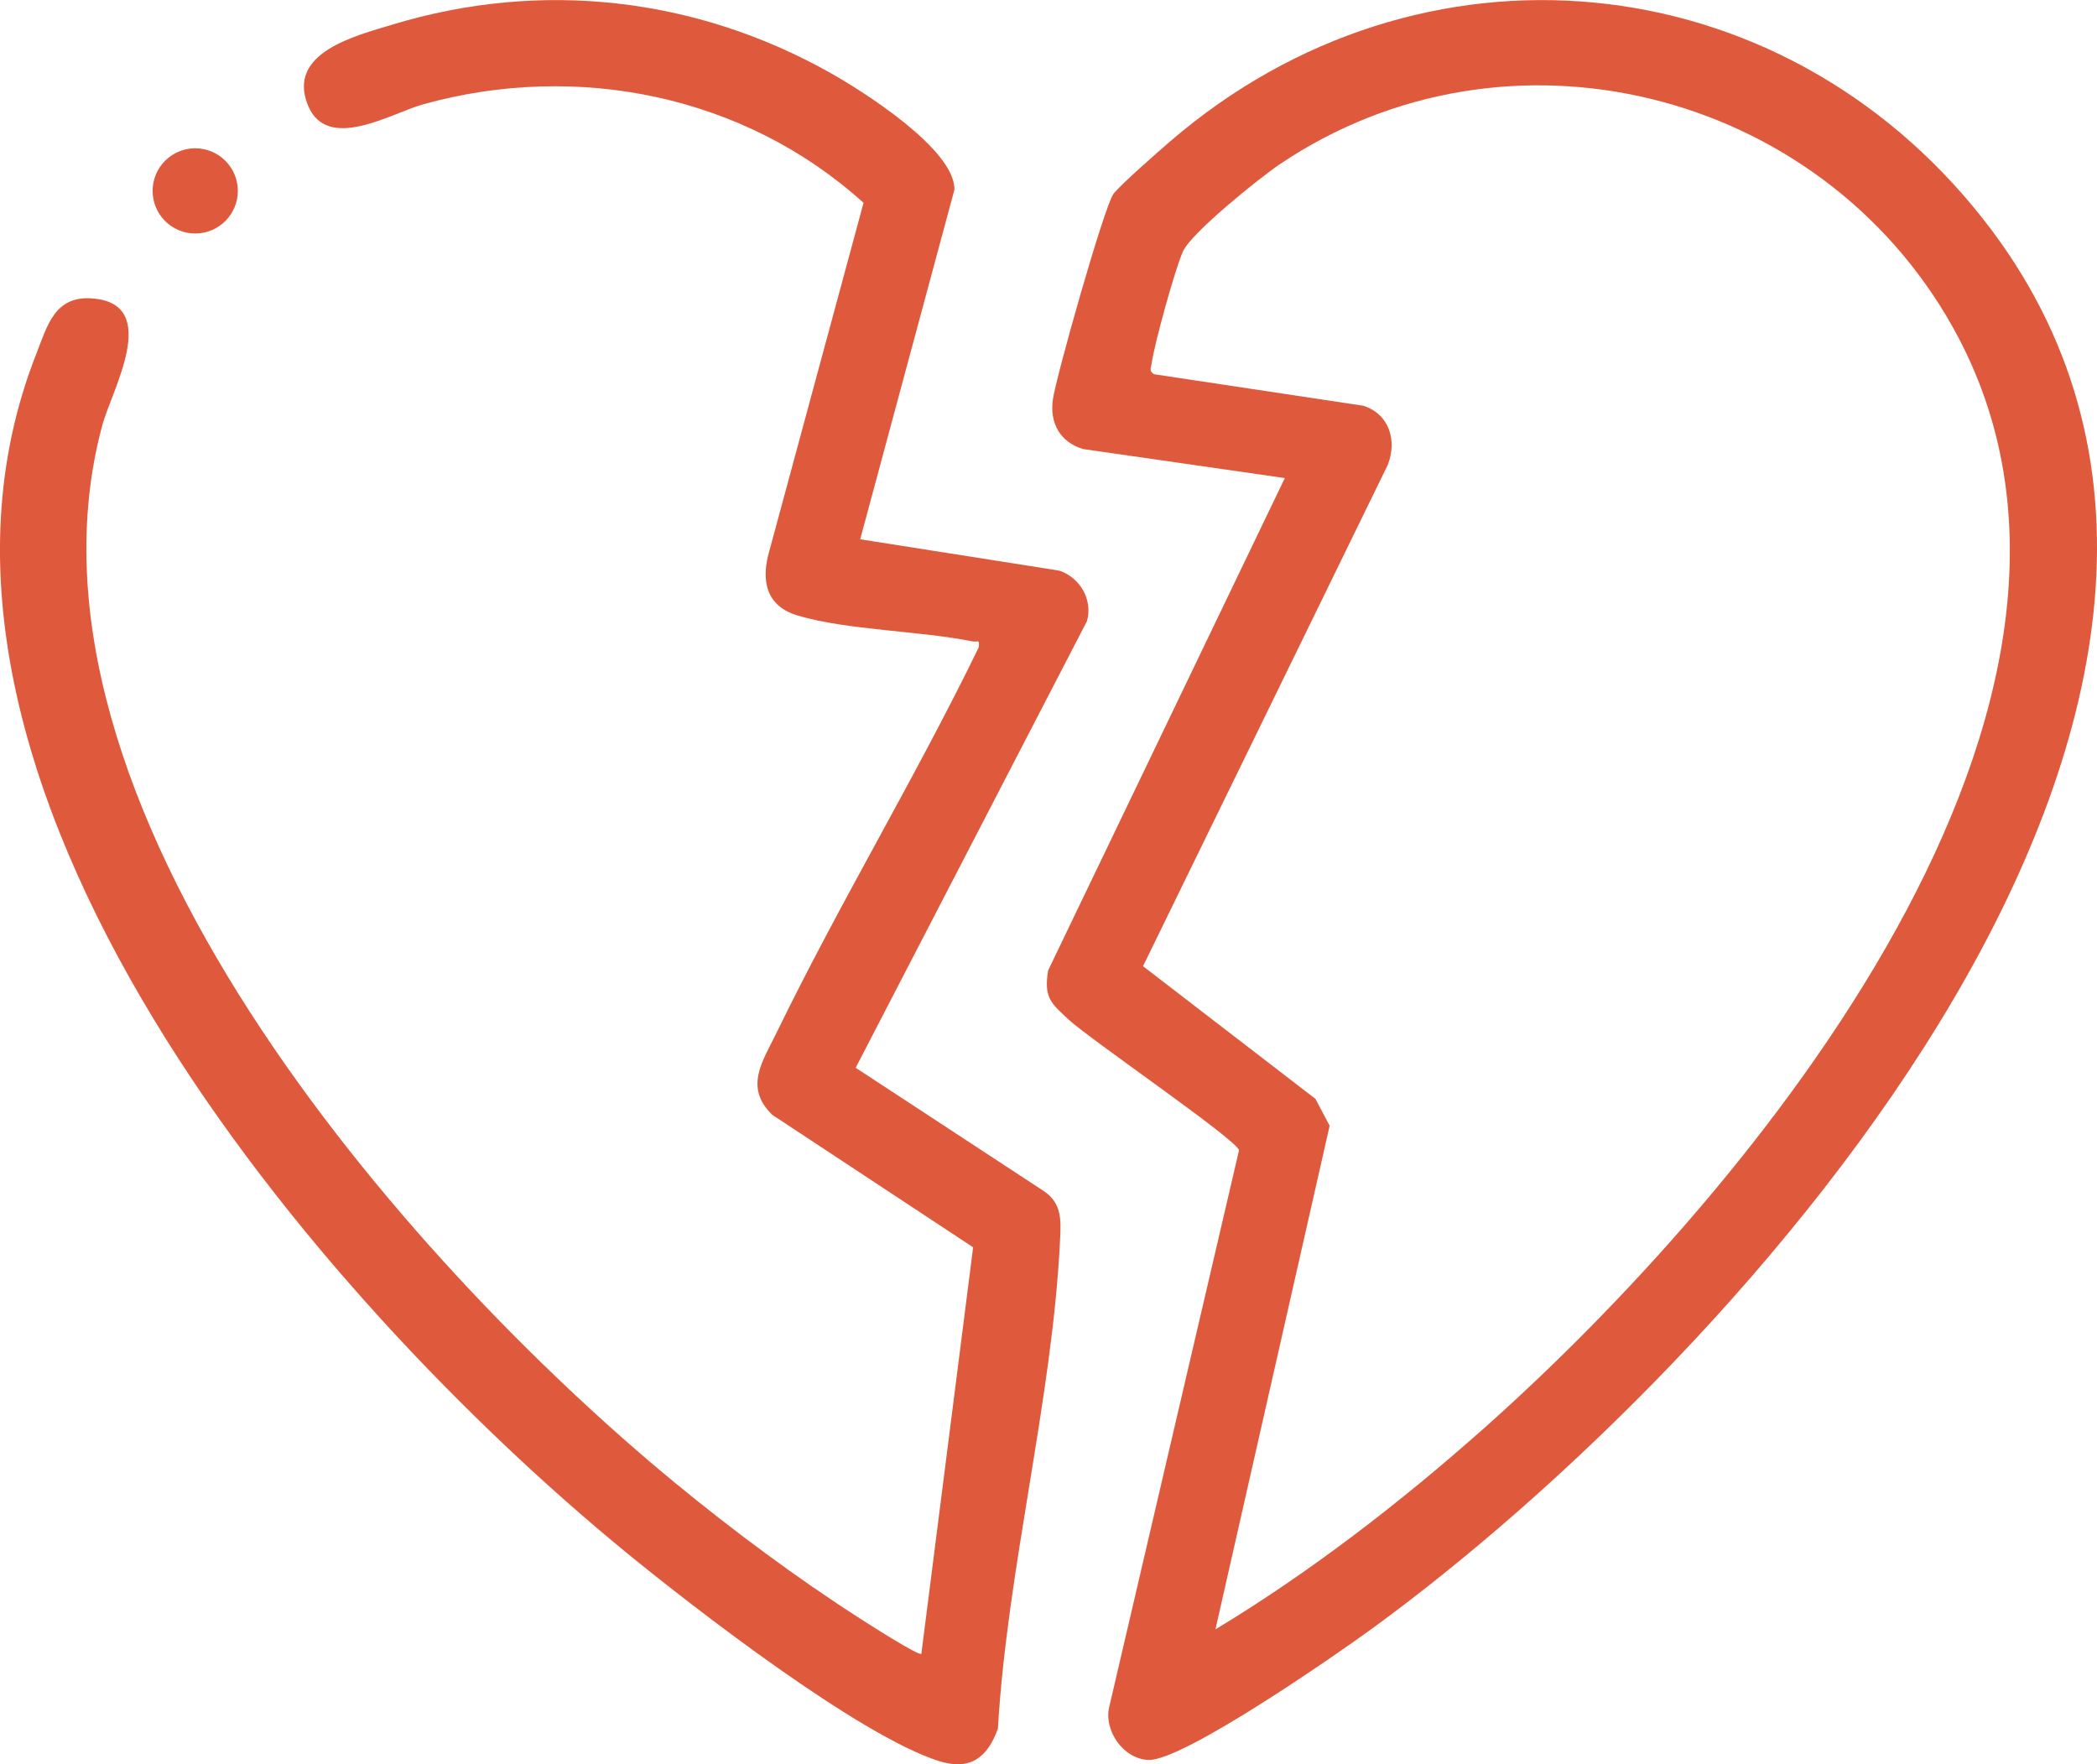 <?xml version="1.0" encoding="UTF-8"?>
<svg id="Layer_2" data-name="Layer 2" xmlns="http://www.w3.org/2000/svg" viewBox="0 0 256.39 215.7">
  <defs>
    <style>
      .cls-1 {
        fill: #df5a3d;
      }
    </style>
  </defs>
  <g id="Grupo_8" data-name="Grupo 8">
    <g id="ZJTS0B.tif">
      <g>
        <path class="cls-1" d="M157.08,58.45l-24.67-3.55c-2.83-.85-4.09-3.22-3.68-6.06s6.19-23.29,7.38-25.09c.62-.94,5.72-5.4,6.99-6.49,30.53-26.28,74.49-22.08,99.36,9.51,45.08,57.27-29.81,139.67-74.73,172.37-4.32,3.15-23.12,16.21-27.33,16.04-3.1-.13-5.55-3.69-4.74-6.65l15.83-67.89c-.26-1.29-18.25-13.57-20.88-16.02-2.17-2.02-2.99-2.67-2.46-5.97l28.93-60.18ZM148.6,199.22c11.71-7.08,22.73-15.61,32.96-24.7,32.38-28.8,82.74-88.95,57.18-134.55-16.26-29.02-54.47-38.66-82.31-19.86-2.44,1.65-10.82,8.38-11.81,10.66s-3.45,11.13-3.82,13.7c-.08.54-.34.85.28,1.28l25.61,3.86c3.18,1.02,4.14,4.26,2.99,7.22l-29.93,61.3,21.08,16.22,1.74,3.29-13.97,61.6Z"/>
        <path class="cls-1" d="M105.15,65.93l24.38,3.84c2.55.88,4.1,3.57,3.37,6.17l-28.28,54.61,22.96,15.05c2.24,1.48,2.15,3.51,2.03,5.95-.91,19.34-6.46,40.24-7.6,59.79-1.26,3.56-3.41,5.19-7.23,3.97-9.75-3.1-29.9-18.68-38.32-25.58C39.15,159.15-16.04,95.37,4.41,43.34c1.39-3.54,2.27-7.3,7.05-6.84,8.23.78,2.22,11.19,1.06,15.45C.08,97.88,49.7,154.26,82.45,181.23c7.07,5.82,15.04,11.76,22.75,16.69.81.52,7.15,4.6,7.45,4.28l6.33-49.7-24.55-16.19c-3.48-3.37-1.19-6.55.49-9.99,7.74-15.93,16.99-31.21,24.74-47.16.13-1.11-.14-.61-.76-.74-6.49-1.31-15.27-1.36-21.33-3.15-3.62-1.06-4.52-3.84-3.65-7.38l11.66-43.09c-14.51-13.13-34.96-17.3-53.83-12.05-3.91,1.09-11.74,5.92-14.1.12-2.62-6.43,5.79-8.49,10.35-9.87,18.15-5.5,37.05-3.35,53.52,5.91,4.07,2.29,15.28,9.39,15.17,14.29l-11.51,42.7Z"/>
        <circle class="cls-1" cx="23.87" cy="23.34" r="5.21"/>
      </g>
    </g>
  </g>
</svg>
